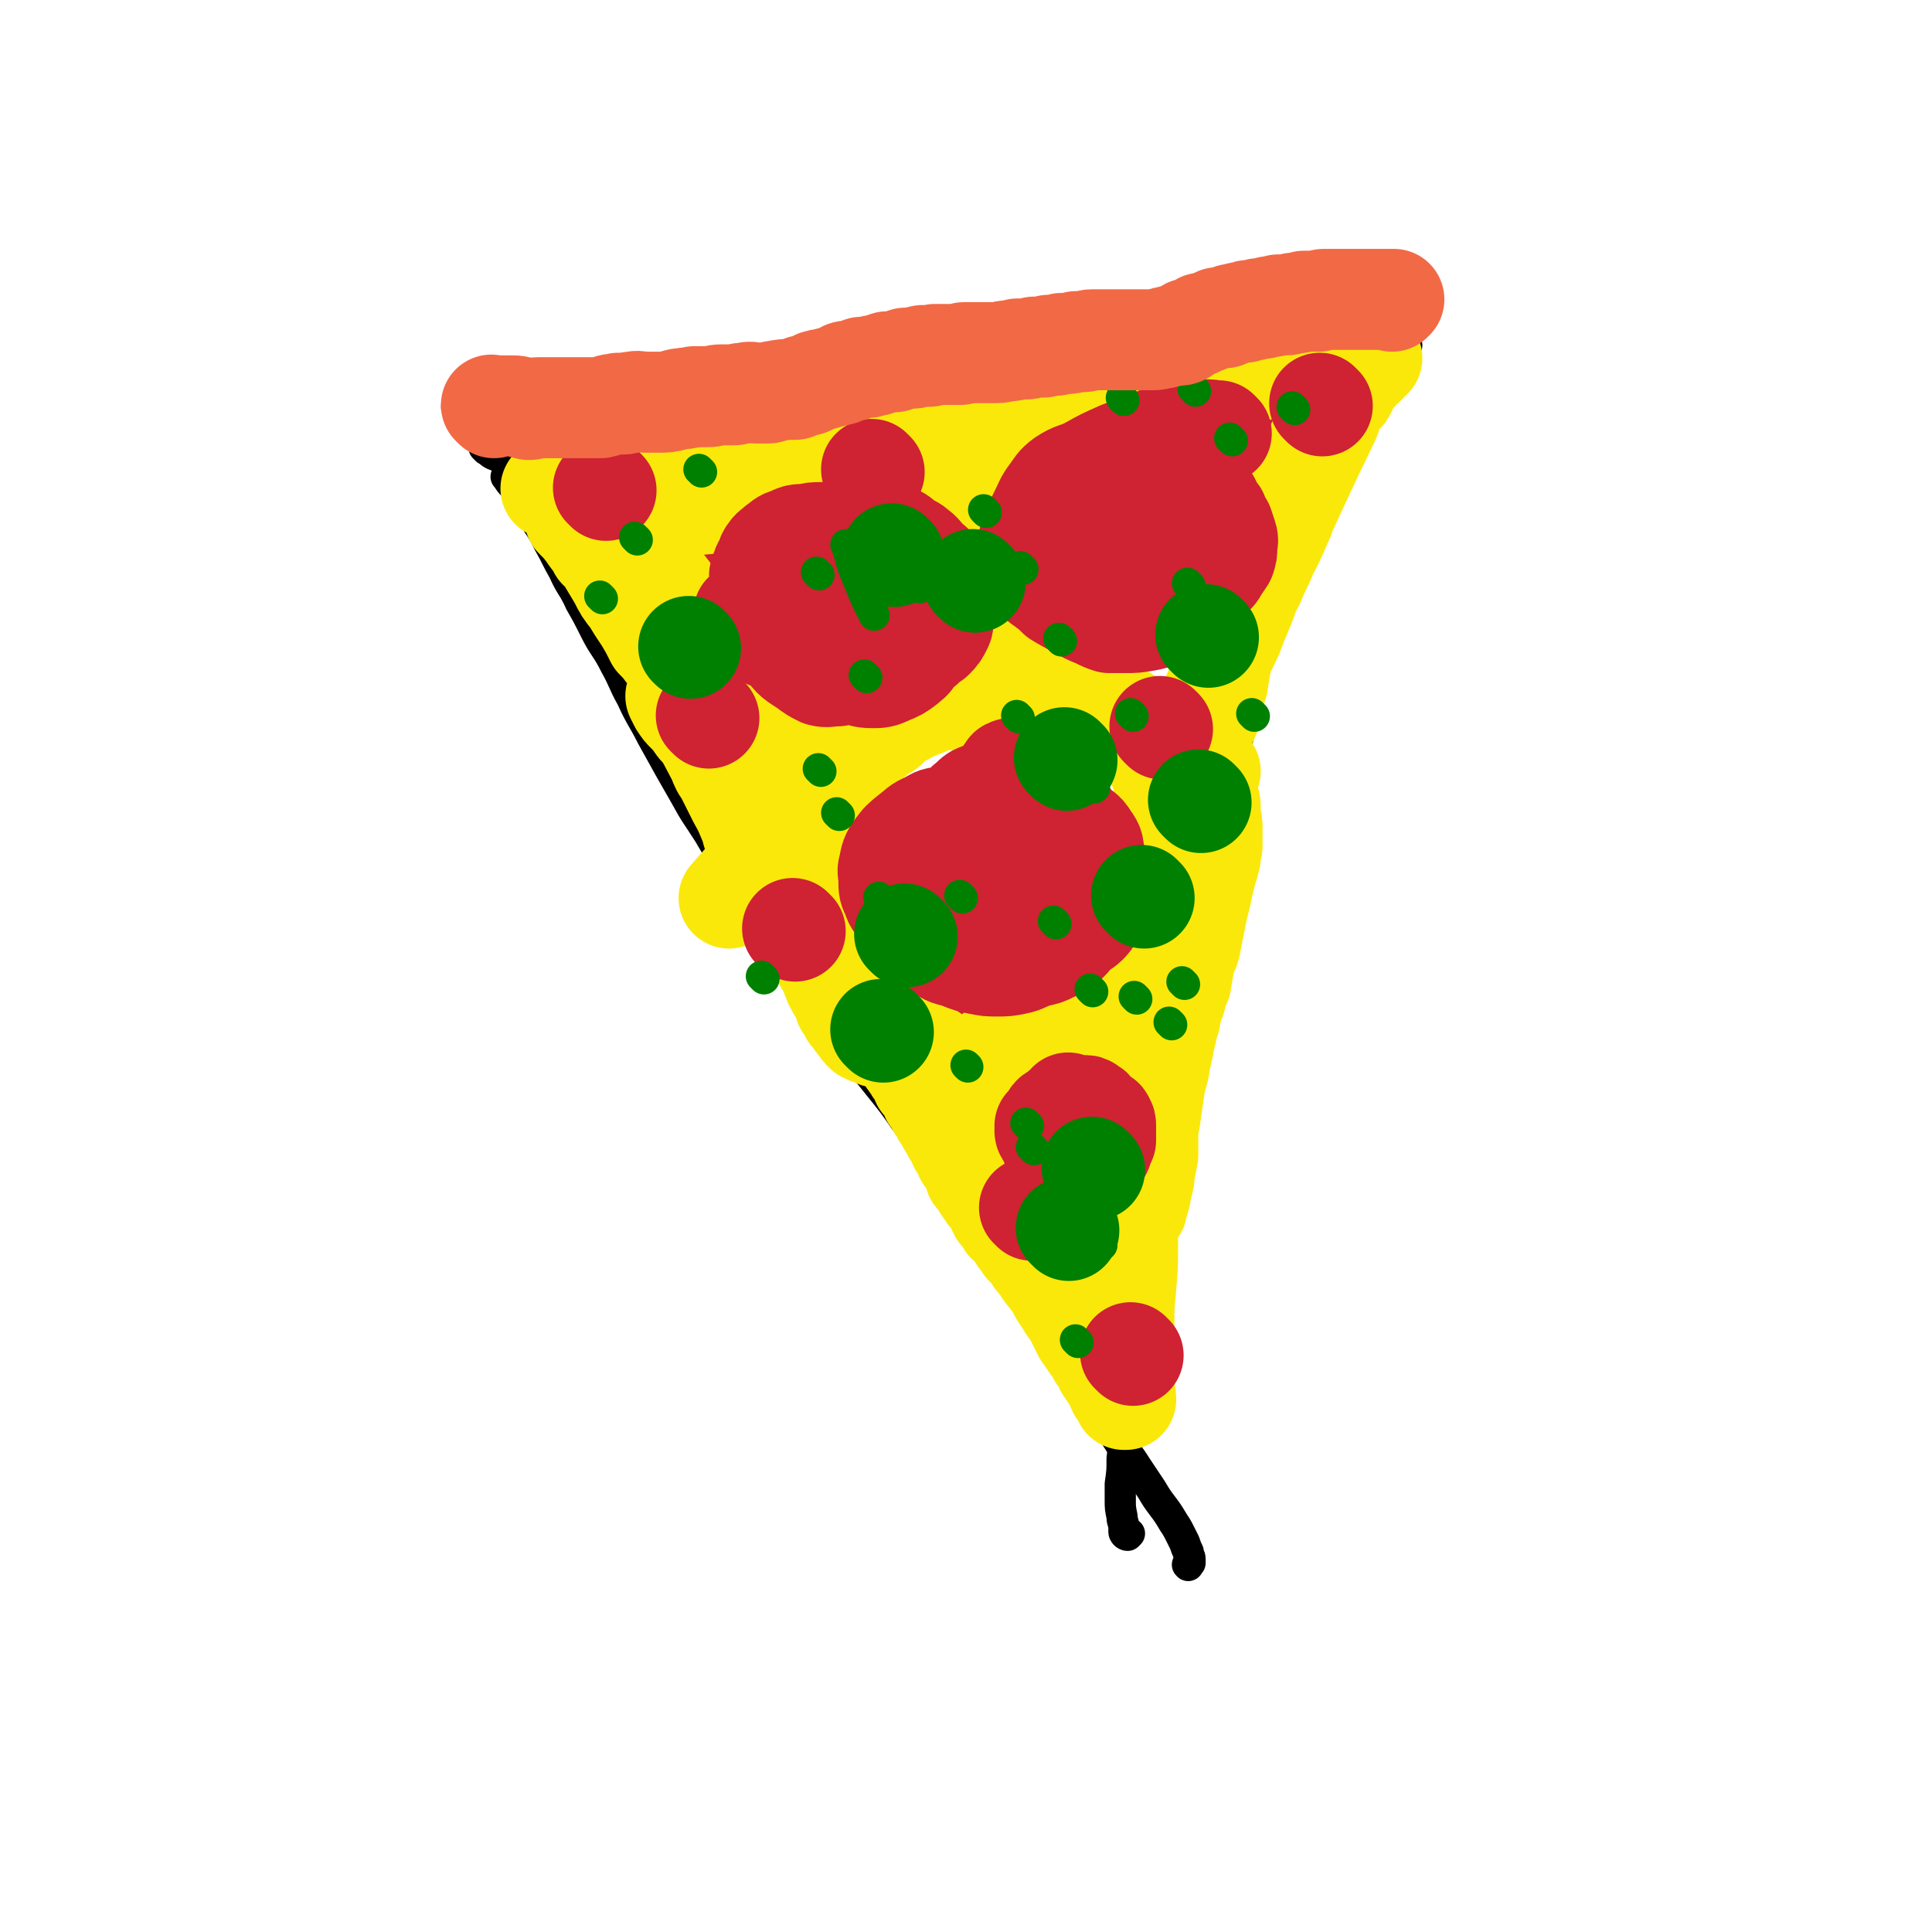 <svg viewBox='0 0 1052 1052' version='1.1' xmlns='http://www.w3.org/2000/svg' xmlns:xlink='http://www.w3.org/1999/xlink'><g fill='none' stroke='#000000' stroke-width='17' stroke-linecap='round' stroke-linejoin='round'><path d='M265,245c-1,-1 -1,-1 -1,-1 -1,-1 0,0 0,0 0,0 0,0 0,0 0,0 0,0 0,0 -1,-1 0,0 0,0 3,2 3,3 6,4 2,1 2,0 4,0 3,0 3,0 6,0 3,0 3,0 7,-2 3,-1 3,-1 6,-3 2,-1 2,-1 5,-1 4,-1 4,0 8,-1 5,-1 5,-2 10,-3 4,-1 4,0 8,-1 6,-1 6,-1 13,-2 9,0 9,0 19,-1 3,0 4,0 7,0 12,-2 12,-2 24,-4 11,-2 11,-2 21,-3 10,-1 10,-1 20,-3 9,-1 10,0 19,-2 10,-1 10,-2 19,-3 11,-2 11,-1 21,-3 9,-2 9,-2 17,-4 10,-1 10,-2 19,-3 9,-1 9,0 17,-1 7,0 7,0 14,-1 7,-1 7,-1 15,-3 6,-1 6,0 12,-1 7,-1 7,-1 13,-1 10,-1 10,0 20,-1 4,0 4,0 8,0 2,0 2,-1 5,-1 8,-1 8,-1 17,-1 6,0 6,0 13,0 6,0 6,-1 12,-1 6,-1 6,0 12,-1 6,-1 6,-1 13,-2 6,0 6,0 12,-1 4,0 4,-1 8,-1 6,-1 6,0 11,-1 5,-1 5,-1 9,-1 5,-1 5,-1 9,-2 4,0 4,0 8,0 2,0 2,0 5,-1 2,0 2,0 4,0 2,0 2,0 4,0 1,0 1,0 2,0 0,0 0,0 0,0 -1,0 -1,0 -2,0 -1,0 -1,0 -2,1 0,0 0,0 -1,1 -1,1 -1,1 -2,2 -1,1 -1,1 -2,2 -1,1 -1,1 -2,2 -1,1 -1,1 -3,3 -1,1 -2,1 -3,3 -2,2 -1,2 -3,4 -1,1 -1,1 -3,3 -1,1 -1,1 -2,3 -3,2 -3,2 -5,5 -2,2 -2,2 -3,5 -2,3 -2,3 -4,6 -2,5 -2,5 -4,9 -2,5 -2,5 -4,10 -3,6 -3,6 -5,12 -4,9 -3,9 -6,18 -5,15 -5,15 -10,30 -4,12 -4,12 -7,25 -4,13 -4,12 -8,25 -3,13 -3,13 -6,26 -3,11 -3,11 -6,23 -3,13 -2,13 -5,25 -4,16 -4,16 -7,32 -2,13 -2,13 -4,25 -2,14 -1,14 -3,28 -2,13 -3,13 -4,25 -2,13 -2,13 -3,26 -2,13 -2,13 -3,25 -2,11 -1,11 -3,22 -2,13 -3,13 -5,27 -3,17 -3,17 -7,34 -3,14 -4,13 -6,27 -2,13 -1,13 -2,25 -2,9 -2,9 -3,18 -2,10 -3,10 -4,19 -1,8 -1,8 -2,15 0,8 0,8 -1,15 0,7 0,7 -1,14 0,5 0,5 0,9 0,4 0,4 1,9 0,3 1,3 1,6 0,1 0,1 0,2 0,1 1,2 2,2 0,0 0,0 1,-1 0,0 0,0 0,0 '/><path d='M277,261c-1,-1 -1,-1 -1,-1 -1,-1 0,0 0,0 0,0 0,0 0,0 0,0 0,0 0,0 -1,-1 0,0 0,0 2,3 2,3 4,5 3,4 3,4 5,9 4,5 4,5 7,10 4,6 4,6 7,12 4,7 4,8 8,15 4,9 5,8 9,17 4,7 4,7 8,15 5,10 6,9 11,19 5,9 4,9 9,18 5,11 6,11 11,21 5,9 5,9 10,18 4,7 4,7 8,14 6,11 6,10 13,21 6,10 6,11 12,21 8,13 8,13 17,26 8,12 9,12 17,24 8,13 7,13 16,26 7,11 8,11 16,22 8,10 8,10 16,20 9,11 9,12 17,23 8,9 8,9 16,19 8,11 7,11 15,23 5,8 5,8 11,16 6,9 6,9 12,18 7,10 6,10 13,20 6,9 6,9 12,18 6,9 5,10 11,19 5,8 5,8 10,16 6,9 5,9 11,18 5,8 6,8 11,16 4,6 4,6 8,12 3,5 3,5 6,9 3,4 3,4 6,9 2,3 2,3 4,7 1,2 1,2 2,4 1,3 1,3 2,5 0,2 1,2 1,4 0,1 0,1 0,2 0,0 0,0 -1,1 0,0 0,1 0,0 -1,0 0,0 0,-1 0,0 0,0 0,0 '/></g>
<g fill='none' stroke='#CF2233' stroke-width='8' stroke-linecap='round' stroke-linejoin='round'><path d='M441,269c-1,-1 -1,-1 -1,-1 -1,-1 0,0 0,0 0,0 0,0 0,0 0,0 0,0 0,0 -1,-1 0,0 0,0 -2,-1 -2,-2 -5,-2 -1,0 -2,0 -4,1 -3,0 -3,1 -6,2 -2,1 -2,1 -4,3 -2,1 -2,0 -4,2 -3,1 -2,1 -5,2 -3,2 -4,1 -7,3 -3,1 -3,1 -6,3 -3,2 -3,2 -5,4 -2,3 -2,3 -4,6 -2,3 -1,4 -3,8 -1,3 -1,3 -2,6 -1,3 -2,3 -2,7 0,4 0,4 1,8 1,3 1,3 3,5 2,5 2,5 5,9 2,4 2,4 5,7 2,3 2,3 4,6 2,2 2,3 5,5 3,3 3,3 7,5 3,2 3,2 6,5 4,2 4,3 8,5 5,3 5,3 10,5 5,2 5,2 10,3 3,1 3,2 7,3 4,1 5,1 9,1 4,0 5,0 9,-1 4,0 4,-1 8,-2 3,-1 3,-1 6,-3 3,-1 3,-1 6,-3 3,-2 3,-2 6,-4 2,-2 2,-2 4,-4 2,-2 2,-2 4,-4 2,-2 2,-2 4,-4 2,-2 2,-2 3,-4 2,-3 1,-3 3,-6 1,-4 1,-4 3,-9 1,-4 2,-4 2,-9 1,-4 0,-4 0,-9 0,-3 0,-3 -1,-6 -1,-3 0,-3 -2,-7 -1,-3 -1,-3 -3,-6 -1,-3 -1,-3 -3,-7 -2,-3 -2,-3 -4,-5 -3,-3 -3,-3 -6,-6 -3,-3 -3,-3 -6,-6 -3,-2 -3,-2 -6,-5 -2,-2 -2,-2 -5,-3 -2,-2 -2,-2 -5,-2 -3,-1 -3,-1 -6,-1 -3,0 -3,0 -6,0 -2,0 -2,0 -5,0 -1,0 -1,0 -1,0 0,0 0,0 0,0 '/><path d='M532,420c-1,-1 -1,-1 -1,-1 -1,-1 0,0 0,0 -3,1 -4,1 -7,3 -3,1 -3,1 -5,3 -5,2 -5,2 -9,5 -4,3 -4,3 -7,6 -3,2 -3,2 -5,6 -4,5 -3,5 -6,11 -4,8 -4,8 -9,16 -2,3 -3,3 -4,6 -2,5 -2,5 -3,10 -1,4 0,4 -1,8 0,4 0,4 0,8 0,5 -1,5 1,10 2,5 3,5 7,10 3,4 3,4 7,7 4,5 4,5 9,9 5,4 5,3 10,6 5,3 4,3 9,6 3,1 3,1 6,2 4,0 4,0 8,0 6,0 6,-1 11,-2 5,-1 5,-1 9,-3 5,-2 5,-2 9,-4 4,-2 4,-2 7,-4 3,-2 3,-2 6,-4 3,-3 3,-2 6,-5 4,-3 3,-3 7,-5 2,-3 3,-2 5,-5 3,-3 3,-3 6,-7 2,-3 2,-4 3,-7 1,-3 1,-3 1,-6 0,-2 0,-2 0,-5 0,-3 0,-3 0,-7 0,-3 0,-3 -1,-7 0,-4 -1,-4 -2,-7 0,-4 0,-4 -1,-7 -1,-4 0,-4 -1,-7 -2,-4 -3,-4 -5,-8 -2,-3 -2,-3 -4,-6 -1,-3 -1,-3 -2,-5 -3,-4 -3,-4 -7,-8 -2,-2 -3,-2 -6,-5 -4,-3 -4,-3 -8,-5 -5,-2 -5,-2 -9,-4 -5,-2 -5,-2 -9,-4 -3,0 -3,-1 -6,-1 -4,0 -4,0 -8,0 0,0 0,0 0,0 '/><path d='M638,226c-1,-1 -1,-1 -1,-1 -1,-1 0,0 0,0 0,0 0,0 0,0 0,0 0,-1 0,0 -3,0 -3,1 -6,2 -5,1 -5,0 -9,2 -5,2 -5,3 -10,6 -6,4 -6,3 -11,8 -6,5 -5,6 -11,11 -6,5 -7,4 -12,10 -5,6 -5,6 -9,12 -3,5 -4,5 -7,10 -3,6 -3,5 -6,11 -1,3 -1,3 -2,7 -1,3 -1,3 -1,7 0,4 0,4 2,8 1,3 2,2 4,5 2,2 2,2 4,4 4,3 4,3 8,6 4,2 4,1 8,3 6,2 5,3 12,4 4,1 4,1 9,2 6,0 6,1 11,1 5,0 5,0 9,0 5,0 5,0 10,-1 5,-1 5,-1 10,-3 5,-1 5,-1 10,-3 3,-2 4,-2 7,-4 4,-2 3,-3 7,-6 4,-4 4,-4 7,-8 4,-4 4,-4 8,-9 2,-4 2,-4 4,-8 2,-4 2,-4 4,-8 2,-6 3,-6 4,-12 2,-5 1,-5 3,-11 1,-5 1,-5 2,-10 0,-5 1,-5 1,-9 0,-4 0,-4 -1,-8 0,-4 0,-4 -2,-7 -1,-4 -1,-5 -3,-8 -3,-3 -3,-3 -6,-6 -4,-3 -4,-4 -7,-6 -4,-2 -4,-2 -7,-3 -4,-2 -4,-2 -8,-2 -5,-2 -5,-2 -10,-2 -8,-1 -8,0 -15,0 0,0 0,0 0,0 '/></g>
<g fill='none' stroke='#FAE80B' stroke-width='55' stroke-linecap='round' stroke-linejoin='round'><path d='M366,352c-1,-1 -1,-1 -1,-1 -1,-1 0,0 0,0 0,0 0,0 0,0 0,0 0,0 0,0 -1,-1 0,0 0,0 0,0 0,0 0,0 1,3 1,4 2,7 1,2 2,2 3,3 2,4 1,4 4,8 2,2 3,1 5,4 3,3 3,3 6,6 3,3 3,3 5,6 2,3 2,2 5,5 1,2 1,2 3,5 1,1 1,1 2,3 0,1 0,1 0,2 0,0 0,0 0,0 '/><path d='M400,401c-1,-1 -1,-1 -1,-1 -1,-1 0,0 0,0 0,0 0,0 0,0 0,0 0,0 0,0 -1,-1 0,0 0,0 0,0 0,0 0,0 1,1 1,1 1,3 1,1 1,1 1,2 2,3 1,3 3,6 2,4 3,4 5,7 3,5 2,6 5,11 2,2 3,1 5,3 2,2 1,2 2,4 1,2 1,2 2,5 0,1 0,1 1,3 1,2 2,2 3,4 1,1 0,2 1,3 0,1 -1,1 0,2 1,2 2,2 3,4 0,1 0,1 0,2 1,2 2,2 3,4 0,1 0,1 1,3 1,1 1,1 2,3 0,1 0,1 0,1 1,1 0,1 1,3 0,0 1,0 1,1 0,0 0,0 1,1 0,0 0,0 1,0 0,0 0,0 0,0 1,0 1,0 2,1 0,0 0,0 0,0 1,1 0,1 1,1 0,1 0,1 1,2 0,1 0,1 1,3 0,1 0,1 1,3 0,1 0,1 1,2 0,1 0,2 0,3 0,0 1,0 1,1 0,0 0,1 0,2 0,0 0,0 1,1 0,1 0,1 1,2 0,1 0,1 1,2 0,1 0,1 1,2 0,1 0,1 1,2 1,1 1,1 2,3 0,1 0,1 1,2 0,2 1,2 2,3 1,2 1,2 2,3 0,1 0,1 1,3 1,1 0,1 1,2 1,1 1,1 2,2 0,1 0,1 1,3 1,1 1,1 2,2 0,1 0,1 1,2 0,1 0,1 1,2 1,1 0,1 1,2 1,1 1,1 2,2 0,0 0,0 1,1 0,1 0,1 1,2 0,1 0,1 1,2 0,1 0,1 1,2 0,1 0,1 1,2 1,1 1,1 1,2 0,1 0,1 1,2 0,1 0,1 1,2 0,1 0,1 1,2 0,1 0,1 0,2 0,1 0,1 1,2 0,1 1,1 1,2 1,1 1,1 1,2 0,0 0,0 1,1 0,1 0,1 1,3 1,1 1,1 2,2 0,1 0,1 1,3 0,1 0,1 1,3 1,1 1,1 2,2 0,2 0,2 1,3 0,2 1,2 2,3 0,1 0,1 1,2 1,2 1,2 2,3 1,2 1,1 2,3 1,1 0,1 1,3 1,1 1,1 2,2 1,2 1,1 2,3 1,1 0,1 1,3 1,1 1,1 2,2 0,1 0,1 1,2 0,1 0,1 1,2 1,1 1,1 2,3 0,1 0,1 1,2 1,2 1,1 2,3 0,1 0,1 1,2 1,2 1,2 2,4 1,1 1,1 2,2 0,1 0,2 1,3 0,1 0,1 1,2 1,1 1,1 1,2 1,1 1,1 1,2 1,1 0,1 1,2 1,1 1,1 2,2 0,1 0,1 1,2 0,1 0,1 1,2 0,2 0,1 1,3 0,0 0,0 0,1 2,2 2,2 4,4 0,1 0,2 1,3 1,1 1,1 2,3 0,0 0,0 1,1 2,2 2,2 4,5 0,2 0,2 1,3 0,2 1,1 2,3 1,1 1,1 2,3 0,1 1,1 2,2 1,1 1,1 3,3 1,1 1,1 2,3 0,1 0,1 1,2 1,1 1,1 2,3 1,1 1,1 3,3 1,1 1,1 2,2 1,2 0,2 2,3 1,2 1,2 3,4 1,1 0,2 2,3 1,2 1,2 3,4 1,1 1,1 2,3 1,2 1,2 2,4 1,2 1,1 2,3 1,1 1,2 2,3 1,2 1,2 3,4 1,2 1,2 2,4 1,2 1,2 2,4 1,2 1,2 2,4 2,2 1,2 3,4 1,2 1,2 3,4 1,2 1,2 2,4 2,2 2,2 3,4 1,2 0,2 2,4 1,2 1,2 3,4 1,2 1,2 2,4 0,1 0,1 1,3 1,1 1,1 2,2 0,1 0,1 1,2 0,0 0,0 0,1 0,0 1,0 1,0 0,0 0,0 0,0 0,0 0,0 0,0 -1,-10 -1,-11 -1,-21 -1,-9 -1,-9 0,-19 0,-11 0,-10 1,-21 1,-12 1,-12 1,-25 0,-9 0,-9 0,-19 0,-7 0,-7 0,-14 0,-7 0,-7 0,-14 0,-7 0,-7 0,-14 0,-5 0,-5 0,-10 0,-5 0,-5 0,-9 0,-5 0,-5 -1,-9 0,-3 0,-3 -1,-5 0,-2 0,-2 0,-4 0,-2 -1,-2 -1,-4 0,-1 0,-2 0,-3 0,-1 0,-1 0,-2 0,-1 0,-1 0,-2 0,-1 0,-1 -1,-2 0,0 0,0 0,-1 0,0 0,0 0,0 0,0 0,0 0,0 0,1 0,1 0,2 0,2 0,2 0,3 0,3 0,3 0,6 0,3 1,3 1,6 -1,13 -1,13 -3,26 0,9 0,9 -1,18 -1,7 -1,7 -2,13 0,6 1,6 0,11 0,4 -1,4 -2,8 0,3 0,3 0,5 0,2 0,2 0,3 0,1 0,1 0,2 0,0 0,1 0,1 0,-2 0,-2 0,-4 0,-3 0,-3 0,-6 0,-4 0,-4 0,-7 0,-6 0,-6 0,-11 0,-5 0,-5 0,-10 0,-7 0,-7 0,-14 0,-7 0,-7 0,-14 0,-5 0,-5 1,-11 0,-6 0,-6 0,-12 0,-4 0,-4 0,-9 0,-3 0,-3 -1,-6 0,-2 -1,-2 -2,-3 0,0 -1,0 -2,1 -1,1 -1,1 -2,3 -1,3 -1,3 -1,6 0,4 0,4 0,8 0,5 0,5 0,10 0,7 0,7 1,13 1,7 1,7 2,13 1,7 1,7 3,13 1,6 1,6 3,12 1,4 1,4 2,7 1,2 1,2 2,3 0,1 0,1 0,2 0,0 0,0 0,0 0,0 0,0 0,0 -2,-2 -2,-2 -5,-4 -3,-3 -3,-3 -7,-6 -15,-12 -14,-13 -30,-25 -8,-5 -9,-4 -17,-8 -7,-4 -7,-4 -13,-9 -4,-2 -4,-3 -7,-5 -1,-1 -1,-1 -3,-2 0,0 0,-1 0,-1 0,0 1,0 1,1 3,1 3,2 5,3 3,2 3,2 5,4 7,6 7,5 14,11 5,4 5,5 10,9 7,5 7,5 13,10 6,5 6,5 12,9 3,2 3,2 7,4 2,1 2,1 4,2 0,0 1,0 1,0 -1,-1 -1,-2 -3,-3 -3,-3 -3,-2 -7,-4 -4,-3 -4,-3 -9,-5 -4,-3 -4,-3 -8,-5 -5,-3 -5,-3 -10,-5 -8,-5 -8,-5 -16,-10 -3,-2 -3,-2 -6,-3 -2,-1 -2,-1 -4,-2 -1,-1 -2,-2 -1,-1 0,0 2,1 4,2 2,1 2,1 4,2 3,1 3,1 6,2 5,1 5,2 10,3 5,1 5,2 11,2 7,0 7,0 14,-1 5,0 5,-1 9,-2 5,-1 5,-1 9,-2 1,0 2,0 3,-1 0,-1 0,-1 -1,-2 -3,-3 -4,-3 -7,-4 -3,-2 -3,-2 -6,-4 -3,-1 -3,-1 -7,-1 -6,-1 -6,-1 -12,-2 -5,0 -5,0 -9,0 -3,0 -3,0 -6,0 -4,0 -4,0 -7,0 -2,0 -2,0 -4,0 -2,0 -2,0 -4,0 0,0 0,0 0,0 3,0 3,0 5,0 4,0 4,0 7,0 5,0 5,1 10,1 5,0 5,0 9,0 6,0 6,0 11,0 6,0 6,0 11,0 5,0 5,0 9,0 3,0 3,0 5,-1 2,0 2,-1 3,-1 0,-1 -1,-1 -2,-2 -2,-1 -2,-1 -5,-2 -4,-2 -4,-2 -8,-3 -5,-1 -4,-1 -9,-2 -6,-2 -6,-1 -11,-3 -4,-1 -4,-1 -8,-2 -5,0 -5,0 -10,-1 -3,0 -3,0 -7,0 -3,0 -3,0 -5,0 -1,0 -1,0 -2,0 0,0 0,0 0,0 1,0 1,-1 3,-1 3,-1 3,-1 7,-1 5,-1 5,0 9,-1 5,-1 5,-1 10,-2 5,0 5,0 11,-1 4,0 4,0 9,0 3,0 3,-1 6,-1 3,0 3,0 5,-1 1,0 1,0 2,0 1,-1 1,-1 1,-2 0,0 -1,0 -2,-1 -3,0 -3,0 -6,0 -4,0 -4,-1 -8,-1 -4,0 -4,0 -8,0 -3,0 -3,0 -7,1 -3,0 -3,0 -6,0 -3,0 -3,0 -5,1 -1,0 -1,0 -3,1 0,0 0,0 -1,1 0,0 0,0 0,0 1,0 1,1 2,1 15,-1 15,-1 30,-3 4,-1 4,-2 9,-2 5,-1 5,-1 10,-2 2,0 2,0 5,-1 5,-1 6,-1 10,-3 0,0 0,-1 -1,-1 -2,-1 -2,-1 -5,-1 -6,1 -6,1 -12,2 -6,0 -6,0 -12,0 -6,0 -6,0 -11,0 -6,0 -6,1 -12,2 -5,1 -5,0 -10,2 -6,1 -6,1 -12,3 -3,1 -3,0 -6,1 -2,0 -2,0 -4,1 -1,0 -2,0 -2,0 -1,0 -1,1 -1,1 0,1 0,1 1,1 1,1 1,1 2,2 0,0 1,0 2,0 1,0 1,1 2,1 0,0 0,0 1,1 1,0 1,0 2,0 1,1 1,1 3,2 1,0 1,0 2,1 2,1 2,1 4,2 3,2 3,1 6,3 4,1 4,1 7,3 4,1 4,1 7,2 4,1 4,1 8,2 3,0 3,0 7,1 2,0 2,0 5,0 3,0 3,0 5,0 2,0 2,0 4,0 1,0 1,0 3,0 1,0 1,0 3,0 1,0 1,0 2,-1 1,0 1,0 2,-1 1,0 1,-1 2,-2 0,0 0,0 1,-1 1,-1 1,-1 2,-2 0,-1 0,-1 1,-2 1,-2 1,-2 2,-4 1,-2 1,-2 2,-5 1,-3 1,-3 2,-6 1,-2 1,-2 2,-5 1,-3 1,-3 2,-6 2,-4 1,-4 3,-8 1,-5 1,-5 3,-9 1,-5 1,-5 3,-9 1,-6 1,-6 2,-12 1,-4 2,-4 3,-8 1,-5 1,-5 2,-10 1,-5 1,-5 2,-10 0,-5 0,-5 0,-9 0,-5 0,-5 0,-9 0,-5 0,-5 -1,-10 0,-4 0,-4 -1,-9 0,-3 0,-3 -1,-6 -1,-2 -1,-2 -2,-4 0,-2 0,-2 -1,-4 -1,-1 -1,-1 -2,-1 0,0 0,1 -1,2 0,2 0,2 -1,4 -1,8 -1,8 -3,16 -2,9 -3,9 -5,18 -2,9 -2,9 -3,19 -3,12 -3,12 -5,24 -1,9 -1,9 -2,18 0,6 0,6 0,12 0,4 -1,4 -1,7 0,1 0,3 0,2 0,0 0,-1 0,-2 0,-3 1,-3 1,-6 2,-15 2,-15 4,-30 2,-10 1,-10 3,-20 3,-11 4,-11 8,-22 3,-10 3,-10 7,-19 2,-7 2,-7 5,-14 2,-5 1,-5 3,-10 1,-5 1,-5 2,-11 0,-3 1,-2 1,-5 0,-2 0,-2 0,-4 0,-1 2,-3 2,-2 -2,1 -3,2 -5,5 -2,3 -2,4 -3,7 -2,5 -2,5 -4,10 -4,12 -4,12 -8,23 -5,11 -5,11 -10,22 -5,12 -6,12 -11,24 -5,14 -4,14 -8,28 -4,12 -4,12 -7,24 -2,9 -1,9 -3,17 -1,6 -2,6 -3,13 -2,4 -2,4 -3,8 0,1 0,1 0,3 0,0 0,1 0,1 0,-1 0,-2 0,-3 0,-2 0,-2 0,-3 1,-4 1,-4 2,-8 1,-5 1,-5 2,-10 1,-6 2,-6 3,-12 1,-6 0,-6 1,-13 2,-8 1,-8 3,-17 2,-8 2,-8 4,-16 3,-10 3,-10 5,-20 3,-10 3,-10 5,-19 3,-10 3,-10 5,-19 2,-8 2,-8 4,-15 2,-4 2,-4 4,-9 1,-3 1,-3 2,-6 1,-2 2,-2 3,-5 0,-1 0,-1 0,-1 0,-1 0,0 0,1 0,2 1,2 1,5 0,2 0,2 0,5 0,4 1,3 1,7 0,3 0,3 0,7 -1,17 -1,17 -2,34 -1,8 0,8 -1,16 -2,11 -3,11 -4,22 -1,11 1,11 -1,21 -1,10 -2,10 -4,20 -2,7 -2,7 -3,14 0,8 1,8 -1,17 -1,8 -1,8 -3,16 -1,5 -1,5 -2,10 -1,4 -1,4 -1,8 0,5 0,5 1,9 0,3 0,3 0,6 0,3 0,3 1,6 0,2 0,2 0,4 0,0 0,1 0,1 0,-2 0,-2 1,-4 0,-2 1,-2 1,-4 1,-3 0,-3 1,-5 1,-3 1,-3 1,-6 1,-5 1,-5 2,-10 0,-4 0,-4 0,-9 0,-5 0,-5 1,-10 1,-7 1,-7 2,-14 1,-7 1,-7 3,-14 1,-8 2,-8 3,-16 2,-6 1,-6 3,-11 1,-7 2,-7 3,-13 2,-7 1,-7 3,-13 1,-5 1,-5 3,-11 1,-5 1,-5 3,-10 1,-5 1,-5 2,-9 1,-4 1,-4 2,-8 1,-4 1,-4 2,-9 1,-4 1,-4 2,-8 1,-3 1,-3 2,-7 0,-3 0,-3 1,-6 0,-2 0,-2 0,-4 0,-3 0,-3 0,-6 0,-3 0,-3 -1,-6 0,-3 0,-3 0,-6 0,-3 -1,-3 -2,-6 0,-3 0,-3 -1,-5 0,-2 0,-2 -1,-4 0,-2 -1,-2 -2,-4 0,-1 0,-1 0,-2 -2,-2 -2,-3 -4,-5 -1,-1 -1,-1 -2,-2 -2,-1 -2,0 -4,-1 -1,-1 -1,-1 -3,-1 -2,0 -2,0 -4,-1 -3,0 -3,-1 -5,-2 -3,-1 -3,-1 -7,-2 -3,-1 -3,-1 -6,-2 -4,-2 -4,-2 -8,-4 -4,-1 -3,-2 -7,-3 -3,-2 -3,-2 -5,-4 -3,-1 -3,-1 -5,-2 -3,-2 -3,-2 -5,-4 -2,-1 -2,-1 -4,-3 0,0 0,0 0,0 '/><path d='M651,460c-1,-1 -1,-1 -1,-1 -1,-1 0,0 0,0 0,0 0,0 0,0 0,0 0,0 0,0 -2,-3 -2,-3 -3,-5 0,-1 0,-1 -1,-2 -2,-5 -2,-5 -4,-9 -1,-3 0,-3 -2,-5 -1,-3 -1,-3 -3,-6 -2,-4 -2,-4 -3,-7 -2,-5 -2,-5 -4,-10 -2,-3 -2,-3 -4,-7 -2,-3 -1,-4 -3,-6 -2,-2 -3,-2 -5,-3 -2,-2 -1,-2 -3,-3 -2,-2 -2,-1 -4,-3 -3,-1 -3,-1 -5,-3 -3,-1 -3,-1 -5,-3 -2,-1 -2,0 -4,-1 -2,-2 -2,-2 -4,-3 -2,-1 -2,-1 -4,-1 -1,0 -1,0 -3,0 -1,0 -1,0 -3,0 -1,0 -1,0 -2,0 -3,0 -3,-1 -6,-1 -6,0 -6,1 -11,1 -6,0 -6,0 -13,0 -5,0 -5,-1 -10,-1 -5,-1 -5,-1 -11,-1 -3,0 -3,1 -6,1 -3,0 -3,0 -6,0 -2,0 -2,0 -4,0 -2,0 -2,0 -3,0 -4,1 -4,1 -7,3 -2,1 -2,0 -5,2 -3,1 -3,1 -6,3 -3,1 -3,1 -6,3 -3,2 -2,3 -5,5 -4,2 -4,2 -7,5 -4,3 -5,2 -8,6 -15,15 -14,16 -28,32 -21,25 -21,25 -42,49 '/><path d='M411,454c-1,-1 -1,-1 -1,-1 -1,-1 0,0 0,0 0,0 0,0 0,0 0,0 0,0 0,0 -1,-1 0,0 0,0 2,3 1,3 3,6 3,4 3,4 6,8 5,7 5,7 9,13 4,7 3,7 7,13 3,5 3,5 7,10 3,4 3,4 5,8 3,4 3,4 6,9 2,5 2,5 5,9 2,3 2,3 3,6 1,2 1,2 3,4 0,2 0,2 1,3 0,1 0,1 0,3 1,2 1,2 2,4 0,1 1,1 2,2 1,1 1,1 2,2 1,1 1,1 3,3 1,1 2,1 3,2 1,0 1,1 2,2 1,1 1,1 3,2 0,1 0,1 1,2 0,0 0,0 0,1 0,0 0,0 0,0 -1,1 -2,0 -3,0 -2,0 -2,0 -4,-1 -3,-1 -3,-1 -5,-2 -2,-2 -2,-2 -4,-5 -2,-2 -2,-3 -4,-5 -1,-3 -1,-3 -3,-5 -1,-4 -1,-4 -3,-7 -3,-5 -3,-5 -5,-11 -4,-7 -4,-7 -8,-15 -4,-7 -4,-7 -8,-14 -4,-10 -3,-11 -8,-21 -4,-8 -4,-8 -9,-16 -4,-8 -4,-8 -9,-16 -4,-8 -4,-8 -9,-16 -4,-7 -4,-7 -8,-13 -3,-6 -2,-7 -6,-13 -3,-5 -3,-5 -6,-10 -3,-3 -2,-3 -5,-7 -2,-2 -2,-2 -4,-4 -1,-1 -2,-1 -3,-3 0,-1 0,-1 -1,-2 0,0 0,0 0,0 0,0 0,0 0,0 1,2 1,2 2,4 2,3 2,3 4,5 3,3 3,3 5,6 2,3 3,3 5,6 9,17 9,17 18,35 4,7 4,8 7,15 5,8 5,8 9,16 3,7 3,8 7,15 2,4 2,4 4,8 5,8 4,8 10,15 2,4 3,3 6,6 3,3 3,4 7,7 3,4 4,4 7,8 3,4 2,4 5,8 3,4 3,4 6,7 2,2 2,2 5,4 3,3 3,3 6,7 3,3 4,3 7,7 1,1 1,2 3,4 2,2 3,2 6,5 2,2 2,2 4,4 2,1 2,0 4,2 3,1 2,2 4,4 2,2 2,2 4,3 2,2 2,2 4,3 2,2 2,2 4,3 1,2 1,2 3,4 1,2 1,2 2,4 0,1 0,1 1,2 0,1 0,1 0,2 0,1 1,1 1,2 1,1 1,1 1,3 0,0 0,0 0,1 0,0 0,0 -1,0 -1,0 -1,0 -2,0 -3,-1 -3,-1 -5,-2 -3,-2 -3,-2 -6,-5 -2,-2 -2,-3 -4,-5 -3,-3 -3,-3 -6,-6 -10,-14 -10,-15 -21,-29 -3,-4 -4,-4 -8,-8 -4,-6 -4,-6 -8,-12 -5,-8 -5,-8 -10,-15 -3,-6 -3,-6 -7,-12 -4,-7 -4,-7 -8,-13 -4,-7 -4,-7 -8,-15 -4,-6 -4,-6 -8,-13 -4,-7 -4,-7 -7,-13 -4,-7 -4,-7 -8,-13 -3,-7 -3,-7 -5,-13 -2,-6 -2,-6 -3,-11 -2,-7 -2,-7 -4,-13 -2,-6 -2,-6 -4,-11 -2,-4 -2,-4 -3,-9 -1,-2 -1,-2 -2,-4 -3,-8 -3,-8 -6,-15 -2,-5 -2,-5 -4,-10 -3,-6 -3,-6 -5,-12 -2,-5 -2,-5 -4,-9 -2,-3 -2,-3 -3,-6 -2,-2 -2,-2 -3,-5 -1,-2 -1,-2 -3,-4 0,-1 -1,-1 -1,-1 0,0 0,0 0,0 1,2 1,2 2,4 2,3 3,3 5,5 7,7 8,7 14,15 5,6 5,6 9,13 6,10 5,10 10,21 5,10 6,9 10,19 5,10 3,11 8,20 2,6 2,6 5,11 3,3 3,3 6,6 1,2 1,2 1,4 0,0 0,1 0,1 -1,0 -1,0 -2,-1 -4,-2 -3,-3 -7,-6 -1,-1 -1,-1 -3,-3 -4,-5 -5,-5 -8,-10 -4,-5 -4,-5 -7,-11 -3,-5 -3,-6 -6,-11 -7,-10 -7,-9 -14,-18 -8,-11 -7,-11 -15,-21 -7,-10 -8,-10 -15,-20 -8,-9 -8,-9 -15,-19 -6,-8 -5,-9 -11,-17 -4,-6 -5,-6 -9,-12 -3,-4 -3,-4 -6,-7 -1,-2 -1,-2 -2,-4 0,0 0,-1 0,-1 0,0 1,1 2,2 2,2 2,2 4,4 3,3 3,3 6,6 3,3 3,3 6,7 9,12 9,12 17,24 5,9 4,9 9,18 5,9 5,9 10,18 4,6 4,6 8,11 3,4 3,4 6,6 1,1 2,1 3,2 1,0 1,0 2,1 0,0 0,0 0,0 -3,-3 -3,-3 -6,-6 -4,-4 -4,-4 -7,-7 -5,-5 -5,-5 -9,-9 -3,-4 -3,-4 -6,-7 -3,-6 -3,-6 -6,-11 -4,-6 -4,-6 -7,-11 -4,-5 -4,-5 -7,-11 -3,-5 -3,-5 -6,-10 -2,-3 -2,-3 -4,-6 -1,-2 0,-2 -1,-4 -1,-1 -2,-3 -2,-2 -1,0 0,1 1,3 0,1 0,1 1,2 0,0 0,0 0,1 0,0 0,0 0,0 0,0 1,0 1,-1 1,-1 1,-1 2,-2 1,-1 1,-1 2,-2 3,-2 3,-2 6,-4 3,-1 3,-1 6,-3 4,-2 4,-2 8,-4 4,-2 4,-2 8,-3 5,-2 5,-2 10,-3 5,-2 5,-1 11,-3 5,-1 5,-1 11,-1 6,-2 6,-1 13,-3 4,0 4,-1 9,-2 4,0 4,0 9,0 5,-1 5,-1 11,-3 5,-1 5,-1 10,-2 4,0 4,0 8,-1 3,0 3,0 6,-1 2,0 2,0 4,-1 2,0 1,0 3,-1 1,0 2,0 1,0 0,0 -1,0 -2,0 -2,0 -2,0 -3,0 -3,0 -3,0 -6,1 -4,1 -4,1 -8,2 -22,6 -22,7 -44,12 -7,1 -7,0 -14,0 -11,1 -11,1 -23,3 -8,1 -8,1 -16,2 -5,1 -5,1 -9,2 -6,0 -6,0 -10,2 -5,0 -5,1 -10,2 -2,0 -3,0 -5,-1 -1,-1 -1,-1 -2,-2 0,-1 0,-1 0,-1 2,-2 2,-2 5,-4 2,-2 3,-2 6,-3 4,-2 4,-2 9,-4 3,-1 3,-1 7,-2 5,-1 5,-1 10,-2 7,-2 7,-2 14,-4 8,-2 8,-2 16,-4 6,-1 6,-1 12,-2 8,-1 8,-1 17,-2 6,0 7,0 13,0 5,0 5,0 9,0 5,0 5,0 11,0 3,0 3,0 7,0 3,0 3,0 6,0 1,0 1,0 3,0 1,0 2,0 2,0 -1,0 -2,-1 -4,-1 -2,0 -2,0 -4,0 -3,0 -3,0 -6,1 -4,0 -4,1 -8,2 -5,1 -5,1 -10,2 -5,0 -5,0 -10,0 -7,1 -7,2 -15,3 -7,0 -8,0 -15,0 -11,1 -11,1 -21,2 -9,0 -9,0 -18,0 -9,0 -9,0 -17,1 -6,0 -6,0 -12,1 -5,1 -5,1 -10,1 -2,0 -2,0 -5,0 -2,0 -2,0 -4,0 -1,0 -1,0 -1,0 0,0 0,0 0,0 1,0 1,0 2,0 4,0 4,1 7,1 3,0 3,0 6,0 5,-1 5,-1 11,-3 23,-4 23,-4 46,-8 8,-1 8,-1 16,-2 8,-1 8,0 16,0 9,0 9,-1 18,-2 6,0 6,0 13,0 7,-1 7,-2 14,-2 6,0 6,0 12,0 6,0 6,0 12,0 6,0 6,0 12,0 4,0 4,0 9,-1 5,-1 4,-2 10,-3 3,-1 3,-1 6,-1 4,-1 4,0 8,-1 4,-1 4,0 8,-1 3,-1 3,-2 6,-2 4,-1 4,-1 8,-1 3,0 3,0 7,-1 4,-1 4,-1 7,-1 4,-1 4,-1 8,-1 3,0 3,0 6,-1 1,0 1,0 3,0 0,0 0,0 1,0 0,0 0,0 0,0 1,0 0,0 0,0 '/><path d='M556,243c-1,-1 -1,-1 -1,-1 -1,-1 0,0 0,0 0,0 0,0 0,0 0,0 0,0 0,0 -1,-1 0,0 0,0 0,1 0,1 0,3 0,1 -1,1 -1,2 -1,3 -2,3 -2,6 -1,5 0,5 -1,9 0,5 0,5 0,10 0,6 1,6 1,12 0,5 0,5 0,11 0,5 0,5 0,11 0,5 0,5 -1,9 0,6 0,6 0,11 0,5 0,5 0,10 0,3 0,3 0,6 0,2 1,2 1,5 0,3 0,3 -1,7 0,3 0,3 -1,5 0,2 0,2 0,4 0,1 0,1 0,2 0,1 0,1 0,2 0,1 0,1 0,2 0,1 0,2 0,3 0,0 -1,0 -1,0 -1,-1 -2,-1 -3,-3 -1,-2 0,-2 -1,-4 -1,-2 -1,-2 -2,-5 0,-3 0,-3 0,-6 0,-3 -1,-3 -1,-7 0,-4 0,-4 0,-7 0,-4 0,-4 0,-8 0,-6 0,-6 0,-12 0,-6 0,-6 -1,-13 0,-7 0,-7 0,-14 0,-6 0,-6 -1,-12 0,-4 0,-4 -1,-8 0,-4 0,-4 -1,-8 0,-1 0,-1 -1,-3 -1,-3 -1,-3 -3,-6 0,0 -1,0 -2,0 -1,0 -1,0 -2,0 0,0 -1,0 -1,1 0,1 0,1 0,2 0,2 0,2 0,5 0,2 0,2 1,5 0,3 1,3 2,7 1,3 1,3 2,7 1,4 0,4 2,8 1,6 2,6 3,12 2,7 2,7 3,13 2,7 2,7 3,14 2,6 2,6 3,13 1,6 1,6 2,12 0,3 0,3 1,6 0,4 0,4 1,8 0,2 1,2 1,4 0,2 0,2 0,4 0,1 0,1 0,2 0,0 0,0 0,0 0,-2 -1,-2 -1,-3 0,-1 0,-1 -1,-2 0,-1 0,-1 0,-1 -1,-3 -1,-3 -1,-5 0,-3 0,-3 -1,-5 0,-3 0,-3 0,-5 0,-3 -1,-3 -1,-5 -1,-3 0,-3 0,-6 0,-3 0,-3 0,-5 0,-3 -1,-3 -1,-6 -1,-3 0,-4 -1,-7 -1,-3 -1,-3 -1,-5 -1,-2 0,-2 0,-3 0,-6 -1,-6 -2,-11 0,-4 0,-4 -1,-7 0,-3 0,-3 0,-6 -1,-3 -1,-3 -2,-6 0,-3 0,-3 -1,-7 -1,-2 0,-2 -1,-5 0,-2 -1,-2 -1,-5 0,-2 0,-2 0,-4 0,-2 0,-2 -1,-4 0,-1 -1,-1 -1,-2 0,-1 0,-1 0,-2 0,0 0,0 0,-1 0,0 -1,0 -1,0 -1,0 0,-1 0,-1 0,-1 0,-1 -1,-1 0,0 0,0 0,0 1,0 1,0 2,0 0,1 0,1 1,2 0,1 0,1 1,2 0,1 0,1 1,2 0,1 0,2 0,3 0,1 0,1 1,3 1,1 1,1 2,3 1,3 1,3 2,5 1,3 0,3 1,6 1,3 0,3 1,6 0,2 1,2 1,5 1,3 1,3 1,6 1,3 0,3 1,7 0,3 1,3 1,6 0,2 0,2 0,5 0,2 0,2 0,4 0,3 0,3 0,5 0,3 0,3 -1,5 0,2 0,2 -1,4 0,2 -1,2 -2,4 -1,2 0,2 -2,4 -1,2 -1,1 -3,3 -1,2 -1,2 -2,3 -2,2 -2,2 -4,4 -2,2 -3,2 -5,3 -2,1 -2,1 -4,3 -3,1 -2,2 -5,3 -3,2 -3,1 -5,2 -4,2 -4,3 -7,5 -3,2 -2,3 -5,5 -4,2 -4,2 -7,4 -4,2 -3,3 -6,5 -4,2 -4,2 -7,4 -4,2 -4,2 -7,4 -3,2 -3,2 -6,4 -3,2 -3,3 -6,4 -3,2 -3,1 -6,3 -4,1 -4,2 -7,3 -3,1 -3,1 -6,3 -2,0 -2,0 -4,1 -2,1 -2,1 -5,1 0,0 0,0 0,0 0,0 0,0 0,0 '/><path d='M557,236c-1,-1 -1,-1 -1,-1 -1,-1 0,0 0,0 0,0 0,0 0,0 0,0 0,0 0,0 -1,-1 0,0 0,0 0,0 0,0 0,0 2,0 2,0 3,0 1,0 1,-1 2,-2 2,0 2,0 5,0 3,-1 3,-1 7,-2 3,-1 3,-2 7,-3 4,0 4,1 8,0 3,-1 3,-2 7,-2 3,-1 3,0 7,0 4,0 4,0 8,-1 4,-1 4,-1 7,-2 2,-1 2,-1 5,-2 3,-1 3,0 6,-2 3,-1 2,-1 5,-3 2,-1 3,0 5,-1 1,-1 1,-1 2,-2 2,-2 2,-2 4,-3 2,-1 2,-1 4,-2 2,0 2,1 4,0 3,-1 2,-2 5,-2 3,-1 3,0 6,-1 3,0 3,0 6,-1 3,0 3,0 6,-1 4,0 4,0 8,-1 4,0 4,-1 8,-2 2,0 2,0 5,-1 3,0 3,0 6,-1 3,0 3,0 6,-1 3,0 3,0 6,0 3,0 3,0 5,0 2,0 2,0 4,0 3,0 3,0 6,-1 2,0 2,0 4,0 1,0 1,0 3,0 1,0 1,0 2,0 1,0 1,0 1,0 1,0 2,0 3,0 1,0 0,-1 1,-1 1,0 1,0 2,0 1,0 2,0 2,0 -1,1 -1,1 -3,3 -1,1 -1,1 -2,2 -1,1 -2,1 -3,3 -2,2 -2,2 -4,5 -2,3 -1,3 -3,6 -2,2 -3,2 -4,4 -3,5 -2,5 -4,10 -15,31 -18,38 -29,62 -2,3 4,-10 4,-8 -2,4 -4,10 -9,19 -3,8 -4,8 -7,16 -4,7 -3,7 -6,14 -3,7 -3,7 -6,15 -3,6 -3,6 -6,13 -1,6 -1,7 -2,13 -1,4 -2,4 -3,8 0,3 0,3 -1,7 0,3 -1,3 -2,6 -1,2 -1,2 -2,5 -1,3 -1,3 -2,7 0,1 0,1 -1,2 0,1 0,1 0,2 0,1 -1,1 -1,3 0,1 0,1 0,2 0,0 0,0 0,0 0,-1 -1,-1 -1,-2 0,-1 0,-1 0,-2 0,0 0,0 0,-1 0,0 0,0 0,0 0,-1 0,0 -1,0 0,0 0,0 -1,0 0,0 0,0 0,0 -1,0 -1,0 -2,0 -1,0 -1,0 -2,-1 -1,-1 -1,-1 -3,-2 -3,-1 -3,-1 -5,-2 -4,-2 -3,-3 -7,-4 -6,-3 -6,-3 -12,-6 -5,-2 -4,-2 -9,-4 -7,-2 -7,-2 -13,-4 -6,-2 -6,-2 -11,-4 -4,-1 -4,-1 -9,-2 -2,0 -2,0 -4,0 -2,0 -2,0 -4,0 -1,0 -2,0 -2,0 -1,0 1,0 2,0 2,0 2,1 4,1 2,0 2,0 5,0 3,0 3,0 6,1 4,0 4,1 8,2 4,1 4,1 8,2 4,1 5,0 9,2 4,1 4,1 8,4 3,1 3,1 6,3 2,2 2,2 4,4 1,0 2,1 2,2 0,0 0,0 -1,1 -1,0 -1,0 -2,0 -2,0 -2,0 -4,0 -2,0 -2,0 -4,-1 -2,0 -2,-1 -4,-2 -2,-1 -2,-1 -4,-2 -1,0 -1,0 -1,0 0,0 0,0 0,0 '/></g>
<g fill='none' stroke='#CF2233' stroke-width='55' stroke-linecap='round' stroke-linejoin='round'><path d='M440,298c-1,-1 -1,-1 -1,-1 -1,-1 0,0 0,0 0,0 0,0 0,0 0,0 0,0 0,0 -1,-1 0,0 0,0 0,0 0,0 0,0 0,0 0,-1 0,0 -1,4 -1,6 -1,12 0,7 0,7 1,15 1,6 1,6 3,12 2,7 2,7 5,14 3,6 3,7 7,11 3,3 4,3 9,5 6,2 6,3 12,3 4,0 5,0 9,-2 5,-2 5,-2 9,-5 2,-2 3,-2 4,-4 2,-4 2,-4 3,-8 0,-3 0,-3 -1,-7 -2,-4 -2,-4 -4,-8 -3,-4 -4,-4 -8,-9 -4,-4 -4,-5 -9,-9 -3,-2 -3,-2 -7,-4 -4,-2 -4,-2 -9,-4 -5,-1 -5,0 -10,0 -4,0 -4,0 -9,1 -5,0 -5,0 -10,2 -6,1 -6,1 -11,5 -4,2 -4,3 -8,7 -2,3 -2,3 -3,6 -1,3 -2,3 -2,6 0,3 0,3 1,5 3,3 3,3 7,6 2,1 2,0 4,1 4,1 4,1 8,2 4,0 4,0 8,0 6,0 6,-1 11,-2 4,-1 4,-1 8,-3 6,-2 6,-2 11,-5 4,-2 4,-2 9,-5 2,-2 2,-2 4,-4 3,-3 3,-3 6,-7 1,-2 1,-2 1,-3 0,-3 -1,-3 -2,-6 -2,-3 -2,-3 -5,-6 -3,-3 -3,-3 -6,-6 -4,-3 -4,-2 -9,-4 -4,-2 -4,-2 -8,-3 -3,-1 -3,0 -7,0 -5,0 -5,0 -9,0 -5,0 -5,0 -9,1 -4,2 -4,3 -8,5 -3,2 -4,2 -7,4 -2,2 -2,3 -3,6 -1,2 0,2 0,4 0,4 -1,4 0,8 6,15 5,16 14,29 4,6 5,6 11,10 4,3 4,3 8,5 4,1 4,0 9,0 6,-1 6,-1 13,-3 6,-1 6,-1 13,-3 5,-2 5,-2 10,-4 5,-3 5,-3 11,-6 2,-2 2,-2 5,-4 3,-3 3,-3 5,-7 1,-2 0,-2 0,-4 -1,-3 0,-4 -2,-6 -3,-4 -3,-4 -7,-8 -2,-2 -2,-2 -5,-5 -4,-4 -3,-4 -7,-7 -5,-4 -5,-4 -9,-8 -3,-2 -4,-2 -7,-4 -4,-2 -5,-2 -9,-4 -6,-2 -6,-2 -11,-4 -5,-1 -5,-1 -9,-1 -4,0 -4,0 -8,1 -5,0 -5,0 -9,2 -4,1 -4,2 -7,4 -2,2 -3,2 -4,4 -2,2 -1,3 -2,5 -1,3 -1,3 -1,6 0,4 0,4 0,7 0,4 0,4 2,9 0,2 0,2 1,4 2,4 1,4 3,8 2,3 2,3 4,6 2,3 2,3 4,6 3,4 3,4 6,7 1,2 1,2 3,3 3,2 3,3 7,4 3,1 4,1 7,2 4,0 4,0 8,-1 9,-2 9,-2 18,-6 4,-1 4,-1 8,-3 5,-3 5,-3 9,-6 4,-2 4,-3 7,-6 3,-3 3,-3 6,-6 2,-2 3,-2 4,-5 2,-2 1,-2 2,-5 1,-2 1,-2 1,-4 0,-3 0,-3 0,-5 0,-3 0,-3 -1,-5 -2,-3 -2,-3 -5,-6 -2,-3 -3,-3 -5,-5 -3,-3 -3,-4 -6,-6 -2,-2 -3,-2 -5,-3 -4,-3 -3,-3 -7,-5 -4,-1 -4,-1 -8,-2 -5,-1 -5,-1 -9,-1 -4,0 -4,1 -8,1 -5,1 -6,1 -10,3 -4,1 -4,1 -7,4 -21,18 -20,19 -40,38 0,0 0,0 0,0 '/><path d='M665,236c-1,-1 -1,-1 -1,-1 -1,-1 0,0 0,0 0,0 0,0 0,0 0,0 0,0 0,0 -5,-1 -5,-1 -9,-1 -6,0 -6,0 -13,1 -8,1 -8,2 -16,5 -8,3 -8,3 -16,6 -9,4 -9,4 -18,9 -6,3 -7,2 -13,6 -4,3 -4,4 -7,8 -3,4 -3,5 -5,9 -3,6 -3,6 -5,11 -2,5 -2,5 -2,10 0,4 1,4 2,8 0,3 0,4 2,6 2,4 2,4 5,6 4,3 4,3 7,6 5,3 5,3 11,6 5,3 5,3 10,5 4,2 4,2 7,3 4,0 4,0 9,0 5,0 5,0 11,-1 5,-1 5,-1 9,-3 4,-1 4,-1 8,-3 3,-2 3,-2 5,-4 3,-3 3,-3 5,-7 1,-3 1,-3 2,-7 0,-4 0,-4 1,-7 1,-5 1,-5 2,-9 0,-5 -1,-5 -1,-10 0,-5 0,-5 0,-9 0,-4 0,-4 -2,-7 -1,-5 -1,-5 -3,-9 -2,-2 -2,-3 -4,-5 -3,-2 -3,-3 -6,-4 -4,-1 -4,-1 -7,0 -7,3 -8,3 -14,8 -4,2 -3,3 -6,7 -3,4 -3,4 -5,8 -2,5 -2,5 -4,10 -1,4 -1,4 -1,9 0,5 0,5 1,9 0,3 0,4 2,6 1,3 2,3 4,5 3,2 3,3 6,4 3,1 4,1 8,2 3,0 3,0 7,0 4,0 4,0 8,0 4,0 4,-1 8,-2 3,-1 4,-1 7,-2 3,-2 3,-2 5,-4 3,-2 3,-2 4,-4 2,-3 2,-3 4,-6 1,-3 1,-3 1,-6 0,-3 1,-3 0,-6 -1,-3 -1,-3 -2,-6 -2,-3 -2,-3 -3,-6 -2,-3 -2,-2 -4,-5 0,-2 0,-2 -1,-3 0,0 0,0 0,0 '/><path d='M555,420c-1,-1 -1,-1 -1,-1 -1,-1 0,0 0,0 0,0 0,0 0,0 0,0 0,0 0,0 -2,-1 -3,-1 -5,0 -1,1 -1,2 -2,3 -3,4 -3,4 -5,8 -2,4 -1,5 -4,9 -6,8 -8,6 -15,14 -8,9 -9,8 -15,18 -5,7 -4,8 -7,16 -1,4 -2,4 -2,9 0,2 1,3 2,5 1,1 1,2 2,2 5,2 6,1 11,3 6,1 5,1 11,3 6,2 6,3 13,4 8,1 8,0 16,1 4,0 4,0 8,0 3,0 3,-1 6,-1 6,-1 6,-1 12,-2 2,-2 2,-3 5,-4 3,-2 4,-1 7,-4 3,-3 2,-3 4,-7 1,-2 0,-2 1,-5 0,-4 0,-4 0,-7 0,-2 0,-3 -1,-5 -1,-3 -1,-3 -3,-5 -3,-3 -3,-3 -5,-5 -4,-4 -3,-4 -7,-7 -3,-2 -3,-2 -7,-4 -4,-1 -4,-2 -8,-1 -3,0 -3,0 -7,2 -5,1 -5,1 -10,3 -6,2 -6,3 -11,5 -7,4 -7,4 -13,8 -5,4 -5,4 -10,9 -4,4 -4,4 -7,9 -2,4 -2,4 -4,9 -1,3 -2,3 -1,6 1,2 2,2 4,5 3,3 2,3 6,5 4,3 5,2 10,4 5,2 5,2 10,3 5,1 5,1 10,1 5,0 5,0 10,-1 5,-1 5,-2 11,-4 5,-1 5,-1 9,-3 5,-2 5,-2 8,-5 3,-3 3,-3 5,-7 2,-2 2,-2 3,-5 0,-2 0,-2 0,-5 0,-4 0,-4 -1,-8 -3,-5 -4,-5 -8,-10 -4,-5 -4,-5 -8,-9 -5,-5 -5,-5 -10,-9 -7,-5 -7,-5 -13,-9 -6,-3 -6,-3 -12,-5 -6,-2 -6,-2 -12,-2 -5,0 -6,0 -10,1 -5,0 -5,0 -10,3 -5,2 -5,3 -9,6 -5,4 -5,4 -8,8 -3,4 -3,5 -4,10 -1,3 0,3 0,7 0,5 0,5 2,9 1,4 2,4 5,7 3,4 3,4 7,6 6,4 6,3 12,5 5,2 5,2 11,3 9,0 9,0 18,-2 7,0 7,-1 14,-3 7,-1 8,-1 14,-4 7,-3 6,-3 12,-7 5,-3 6,-2 10,-5 4,-4 4,-4 6,-9 2,-2 2,-3 2,-6 0,-3 0,-4 -1,-7 -1,-5 0,-5 -3,-9 -3,-5 -4,-4 -8,-8 -4,-5 -3,-5 -8,-9 -4,-4 -5,-3 -10,-6 -5,-2 -4,-3 -9,-4 -4,-1 -4,0 -7,0 -4,0 -4,0 -8,0 -4,0 -5,0 -9,2 -3,1 -3,1 -6,4 -3,2 -3,3 -5,6 -2,3 -2,3 -2,6 -1,5 0,5 0,10 0,3 0,3 0,6 0,4 0,4 1,8 1,4 1,4 2,7 1,3 1,3 2,5 2,2 2,2 3,3 1,1 1,2 3,2 0,0 1,0 1,0 1,0 1,0 2,0 2,0 2,1 4,0 3,-1 2,-2 5,-4 3,-1 3,0 6,-1 2,-2 2,-2 5,-3 3,-2 4,-2 7,-4 2,-2 2,-2 4,-4 1,-1 2,-1 3,-3 1,-2 2,-2 2,-4 1,-1 0,-1 0,-2 0,-2 0,-2 0,-3 0,-2 0,-2 0,-4 0,0 0,0 0,0 '/><path d='M583,602c-1,-1 -1,-1 -1,-1 -1,-1 0,0 0,0 0,0 0,0 0,0 0,0 0,0 0,0 -1,-1 0,0 0,0 0,0 0,0 0,0 -1,1 0,2 -2,3 -2,2 -3,1 -6,3 -2,1 -1,2 -2,3 -2,2 -2,2 -3,3 0,1 0,2 0,3 0,1 1,1 2,3 0,2 1,2 2,4 0,2 0,2 1,4 0,2 1,1 2,3 2,1 2,1 4,3 2,1 1,1 3,2 1,0 1,0 2,0 1,0 1,1 3,1 1,0 1,0 2,-1 1,0 1,-1 2,-2 1,-1 1,-1 2,-2 1,-1 2,-1 2,-3 1,-2 0,-2 0,-4 0,-2 0,-2 0,-4 0,-2 1,-2 1,-5 0,-1 0,-1 0,-3 0,-1 0,-1 0,-2 0,-1 0,-1 0,-1 0,-2 -1,-2 -1,-3 -1,-2 -1,-2 -3,-3 -1,-1 -1,-1 -3,-1 -2,0 -2,0 -4,0 -2,0 -2,-1 -4,0 -2,0 -2,1 -4,2 -1,1 -1,1 -1,2 -2,1 -2,1 -3,3 0,2 0,2 -1,5 0,2 0,2 0,4 0,2 0,2 1,4 1,1 1,1 2,3 1,2 1,2 3,4 1,2 1,1 3,3 1,0 1,1 3,2 1,0 1,0 2,0 2,0 2,0 3,0 1,0 1,0 3,0 1,0 1,-1 3,-2 1,-1 1,-1 2,-2 1,-2 1,-2 2,-4 1,-3 1,-3 2,-5 0,-2 0,-2 0,-4 0,-2 0,-2 0,-4 0,-1 0,-2 -1,-3 0,-1 -1,-1 -2,-1 -1,0 -1,0 -3,0 0,0 0,0 0,0 0,0 0,0 0,0 '/><path d='M330,267c-1,-1 -1,-1 -1,-1 -1,-1 0,0 0,0 0,0 0,0 0,0 0,0 0,0 0,0 -1,-1 0,0 0,0 '/><path d='M386,391c-1,-1 -1,-1 -1,-1 -1,-1 0,0 0,0 0,0 0,0 0,0 0,0 0,0 0,0 '/><path d='M476,257c-1,-1 -1,-1 -1,-1 -1,-1 0,0 0,0 0,0 0,0 0,0 0,0 0,0 0,0 '/><path d='M720,221c-1,-1 -1,-1 -1,-1 -1,-1 0,0 0,0 0,0 0,0 0,0 0,0 0,0 0,0 '/><path d='M633,397c-1,-1 -1,-1 -1,-1 -1,-1 0,0 0,0 0,0 0,0 0,0 '/><path d='M433,507c-1,-1 -1,-1 -1,-1 -1,-1 0,0 0,0 0,0 0,0 0,0 0,0 0,0 0,0 '/><path d='M562,659c-1,-1 -1,-1 -1,-1 -1,-1 0,0 0,0 0,0 0,0 0,0 0,0 0,0 0,0 '/><path d='M617,738c-1,-1 -1,-1 -1,-1 -1,-1 0,0 0,0 0,0 0,0 0,0 '/></g>
<g fill='none' stroke='#008000' stroke-width='17' stroke-linecap='round' stroke-linejoin='round'><path d='M619,544c-1,-1 -1,-1 -1,-1 -1,-1 0,0 0,0 0,0 0,0 0,0 0,0 0,0 0,0 '/><path d='M527,581c-1,-1 -1,-1 -1,-1 '/><path d='M416,533c-1,-1 -1,-1 -1,-1 -1,-1 0,0 0,0 0,0 0,0 0,0 0,0 0,0 0,0 '/><path d='M447,420c-1,-1 -1,-1 -1,-1 -1,-1 0,0 0,0 0,0 0,0 0,0 '/><path d='M472,369c-1,-1 -1,-1 -1,-1 -1,-1 0,0 0,0 0,0 0,0 0,0 '/><path d='M578,349c-1,-1 -1,-1 -1,-1 -1,-1 0,0 0,0 0,0 0,0 0,0 0,0 0,0 0,0 -1,-1 0,0 0,0 0,0 0,0 0,0 '/><path d='M617,390c-1,-1 -1,-1 -1,-1 -1,-1 0,0 0,0 0,0 0,0 0,0 '/><path d='M537,279c-1,-1 -1,-1 -1,-1 -1,-1 0,0 0,0 0,0 0,0 0,0 '/><path d='M446,313c-1,-1 -1,-1 -1,-1 -1,-1 0,0 0,0 0,0 0,0 0,0 0,0 0,0 0,0 '/><path d='M347,294c-1,-1 -1,-1 -1,-1 -1,-1 0,0 0,0 0,0 0,0 0,0 0,0 0,0 0,0 '/><path d='M328,326c-1,-1 -1,-1 -1,-1 -1,-1 0,0 0,0 0,0 0,0 0,0 '/><path d='M501,320c-1,-1 -1,-1 -1,-1 -1,-1 0,0 0,0 0,0 0,0 0,0 '/><path d='M612,218c-1,-1 -1,-1 -1,-1 -1,-1 0,0 0,0 0,0 0,0 0,0 0,0 0,0 0,0 -1,-1 0,0 0,0 '/><path d='M651,213c-1,-1 -1,-1 -1,-1 -1,-1 0,0 0,0 0,0 0,0 0,0 0,0 0,0 0,0 '/><path d='M671,240c-1,-1 -1,-1 -1,-1 -1,-1 0,0 0,0 0,0 0,0 0,0 '/><path d='M648,319c-1,-1 -1,-1 -1,-1 -1,-1 0,0 0,0 0,0 0,0 0,0 0,0 0,0 0,0 '/><path d='M596,429c-1,-1 -1,-1 -1,-1 -1,-1 0,0 0,0 0,0 0,0 0,0 0,0 0,0 0,0 '/><path d='M575,503c-1,-1 -1,-1 -1,-1 -1,-1 0,0 0,0 0,0 0,0 0,0 '/><path d='M560,613c-1,-1 -1,-1 -1,-1 -1,-1 0,0 0,0 0,0 0,0 0,0 0,0 0,0 0,0 -1,-1 0,0 0,0 '/><path d='M600,678c-1,-1 -1,-1 -1,-1 -1,-1 0,0 0,0 0,0 0,0 0,0 '/><path d='M566,664c-1,-1 -1,-1 -1,-1 -1,-1 0,0 0,0 '/><path d='M587,731c-1,-1 -1,-1 -1,-1 -1,-1 0,0 0,0 0,0 0,0 0,0 0,0 0,0 0,0 '/><path d='M473,552c-1,-1 -1,-1 -1,-1 -1,-1 0,0 0,0 0,0 0,0 0,0 0,0 0,0 0,0 -1,-1 0,0 0,0 '/><path d='M480,490c-1,-1 -1,-1 -1,-1 -1,-1 0,0 0,0 0,0 0,0 0,0 '/><path d='M555,391c-1,-1 -1,-1 -1,-1 -1,-1 0,0 0,0 0,0 0,0 0,0 '/><path d='M666,363c-1,-1 -1,-1 -1,-1 -1,-1 0,0 0,0 0,0 0,0 0,0 0,0 0,0 0,0 '/><path d='M683,390c-1,-1 -1,-1 -1,-1 -1,-1 0,0 0,0 0,0 0,0 0,0 0,0 0,0 0,0 '/><path d='M645,536c-1,-1 -1,-1 -1,-1 -1,-1 0,0 0,0 0,0 0,0 0,0 0,0 0,0 0,0 '/><path d='M638,558c-1,-1 -1,-1 -1,-1 -1,-1 0,0 0,0 0,0 0,0 0,0 0,0 0,0 0,0 '/><path d='M563,626c-1,-1 -1,-1 -1,-1 -1,-1 0,0 0,0 0,0 0,0 0,0 0,0 0,0 0,0 -1,-1 0,0 0,0 0,0 0,0 0,0 0,0 0,0 0,0 '/><path d='M557,310c-1,-1 -1,-1 -1,-1 -1,-1 0,0 0,0 0,0 0,0 0,0 0,0 0,0 0,0 '/><path d='M462,298c-1,-1 -1,-1 -1,-1 -1,-1 0,0 0,0 3,9 2,9 6,18 4,10 4,10 9,20 0,0 0,0 0,0 0,0 0,0 0,0 '/><path d='M457,444c-1,-1 -1,-1 -1,-1 -1,-1 0,0 0,0 0,0 0,0 0,0 0,0 0,0 0,0 '/><path d='M524,489c-1,-1 -1,-1 -1,-1 -1,-1 0,0 0,0 0,0 0,0 0,0 0,0 0,0 0,0 -1,-1 0,0 0,0 '/><path d='M659,344c-1,-1 -1,-1 -1,-1 -1,-1 0,0 0,0 0,0 0,0 0,0 0,0 0,0 0,0 '/><path d='M705,223c-1,-1 -1,-1 -1,-1 -1,-1 0,0 0,0 '/><path d='M597,419c-1,-1 -1,-1 -1,-1 -1,-1 0,0 0,0 0,0 0,0 0,0 '/><path d='M595,540c-1,-1 -1,-1 -1,-1 -1,-1 0,0 0,0 0,0 0,0 0,0 0,0 0,0 0,0 '/><path d='M382,257c-1,-1 -1,-1 -1,-1 -1,-1 0,0 0,0 0,0 0,0 0,0 0,0 0,0 0,0 '/></g>
<g fill='none' stroke='#F26946' stroke-width='17' stroke-linecap='round' stroke-linejoin='round'><path d='M275,231c-1,-1 -1,-1 -1,-1 -1,-1 0,0 0,0 0,0 0,0 0,0 0,0 -1,0 0,0 1,-2 2,-2 5,-2 3,0 3,0 6,0 0,0 0,0 0,0 '/><path d='M255,224c-1,-1 -1,-1 -1,-1 -1,-1 0,0 0,0 1,0 1,0 3,0 2,0 2,1 5,1 11,-1 11,-2 22,-3 0,0 0,0 0,0 '/><path d='M250,223c-1,-1 -1,-1 -1,-1 -1,-1 0,0 0,0 0,0 0,0 0,0 0,0 -1,-1 0,0 3,1 4,3 9,5 1,0 0,-2 1,-2 6,0 6,1 11,1 4,1 4,1 8,1 5,1 5,1 11,3 0,0 0,0 0,0 '/></g>
<g fill='none' stroke='#F26946' stroke-width='55' stroke-linecap='round' stroke-linejoin='round'><path d='M269,222c-1,-1 -1,-1 -1,-1 -1,-1 0,0 0,0 0,0 0,0 0,0 0,0 0,0 0,0 -1,-1 0,0 0,0 1,0 1,0 2,0 1,0 1,0 3,0 3,0 3,0 6,0 4,0 4,1 9,2 2,0 2,-1 5,-1 4,0 4,0 7,0 3,0 3,0 7,0 3,0 3,0 7,0 3,0 3,0 6,0 2,0 2,0 4,0 1,0 2,0 3,0 5,-1 4,-2 9,-2 1,-1 1,0 3,0 3,0 2,-1 5,-1 4,-1 4,0 7,0 4,0 4,0 8,0 4,0 4,0 8,-1 3,-1 3,-1 6,-1 2,-1 3,0 5,-1 4,0 4,0 7,0 4,0 4,-1 8,-1 3,0 3,0 6,0 3,0 3,-1 7,-1 3,-1 3,0 6,0 3,0 3,0 6,0 2,0 2,-1 4,-1 5,-1 5,-1 11,-1 2,-1 2,-1 4,-2 3,0 3,0 6,-2 1,0 1,-1 3,-1 2,-1 2,0 4,-1 4,-1 4,-1 8,-2 2,-2 2,-2 6,-2 2,-1 2,-1 5,-2 2,0 2,0 4,0 2,-1 2,-1 4,-1 3,-1 3,-1 6,-2 2,0 2,0 4,0 3,-1 3,-1 6,-2 2,0 2,0 4,0 2,0 2,-1 4,-1 2,-1 2,0 4,0 2,0 2,0 4,-1 2,0 2,0 4,0 2,0 2,0 3,0 2,0 2,0 4,0 1,0 1,0 3,0 1,0 1,-1 2,-1 2,0 2,0 4,0 1,0 1,0 3,0 1,0 1,0 3,0 1,0 1,0 3,0 2,0 2,0 4,0 0,0 0,0 1,0 3,0 3,-1 6,-1 2,0 2,0 5,-1 2,0 2,0 4,0 2,0 2,0 5,-1 2,0 2,0 4,0 2,0 2,0 4,-1 1,0 1,0 3,0 2,0 2,0 4,-1 1,0 1,0 2,0 3,0 3,0 6,-1 2,0 2,0 4,0 2,0 2,-1 5,-1 3,0 3,0 6,0 2,0 2,0 4,0 3,0 3,0 6,0 3,0 3,0 6,0 3,0 3,0 6,0 2,0 2,0 5,0 3,0 3,-1 6,-1 1,-1 1,0 3,-1 2,0 2,0 4,-1 1,0 1,1 3,0 1,-1 1,-2 3,-3 2,0 2,0 4,-1 1,0 1,-1 3,-2 2,0 2,0 4,-1 3,-1 3,-1 5,-2 2,0 2,0 4,0 3,-1 2,-2 5,-2 3,-1 3,-1 6,-1 1,-1 1,-1 3,-1 3,0 3,-1 5,-1 2,0 2,0 5,-1 2,0 2,0 5,-1 2,0 2,0 4,0 3,0 3,-1 5,-1 2,0 2,0 5,-1 2,0 2,0 4,0 2,0 2,0 4,0 1,0 1,-1 3,-1 2,0 2,0 4,0 2,0 2,0 4,0 1,0 1,0 3,0 1,0 1,0 3,0 1,0 1,0 2,0 1,0 1,0 2,0 1,0 1,0 2,0 1,0 1,0 2,0 0,0 0,0 1,0 1,0 1,0 2,0 1,0 1,0 2,0 0,0 0,0 1,0 1,0 1,0 2,0 1,0 1,0 2,0 0,0 0,0 1,0 1,0 1,0 2,0 0,0 0,0 1,0 0,0 0,0 1,0 0,0 0,0 1,0 0,0 -1,1 -1,1 0,0 0,0 0,0 '/></g>
<g fill='none' stroke='#008000' stroke-width='55' stroke-linecap='round' stroke-linejoin='round'><path d='M481,562c-1,-1 -1,-1 -1,-1 -1,-1 0,0 0,0 0,0 0,0 0,0 0,0 0,0 0,0 '/><path d='M623,489c-1,-1 -1,-1 -1,-1 -1,-1 0,0 0,0 0,0 0,0 0,0 0,0 0,0 0,0 '/><path d='M654,437c-1,-1 -1,-1 -1,-1 -1,-1 0,0 0,0 0,0 0,0 0,0 0,0 0,0 0,0 '/><path d='M596,637c-1,-1 -1,-1 -1,-1 -1,-1 0,0 0,0 0,0 0,0 0,0 '/><path d='M582,670c-1,-1 -1,-1 -1,-1 -1,-1 0,0 0,0 0,0 0,0 0,0 0,0 0,0 0,0 -1,-1 0,0 0,0 '/><path d='M494,510c-1,-1 -1,-1 -1,-1 -1,-1 0,0 0,0 '/><path d='M376,353c-1,-1 -1,-1 -1,-1 '/><path d='M487,303c-1,-1 -1,-1 -1,-1 -1,-1 0,0 0,0 0,0 0,0 0,0 0,0 0,0 0,0 '/><path d='M531,317c-1,-1 -1,-1 -1,-1 -1,-1 0,0 0,0 0,0 0,0 0,0 0,0 0,0 0,0 '/><path d='M581,414c-1,-1 -1,-1 -1,-1 -1,-1 0,0 0,0 '/><path d='M658,347c-1,-1 -1,-1 -1,-1 -1,-1 0,0 0,0 0,0 0,0 0,0 '/></g>
</svg>